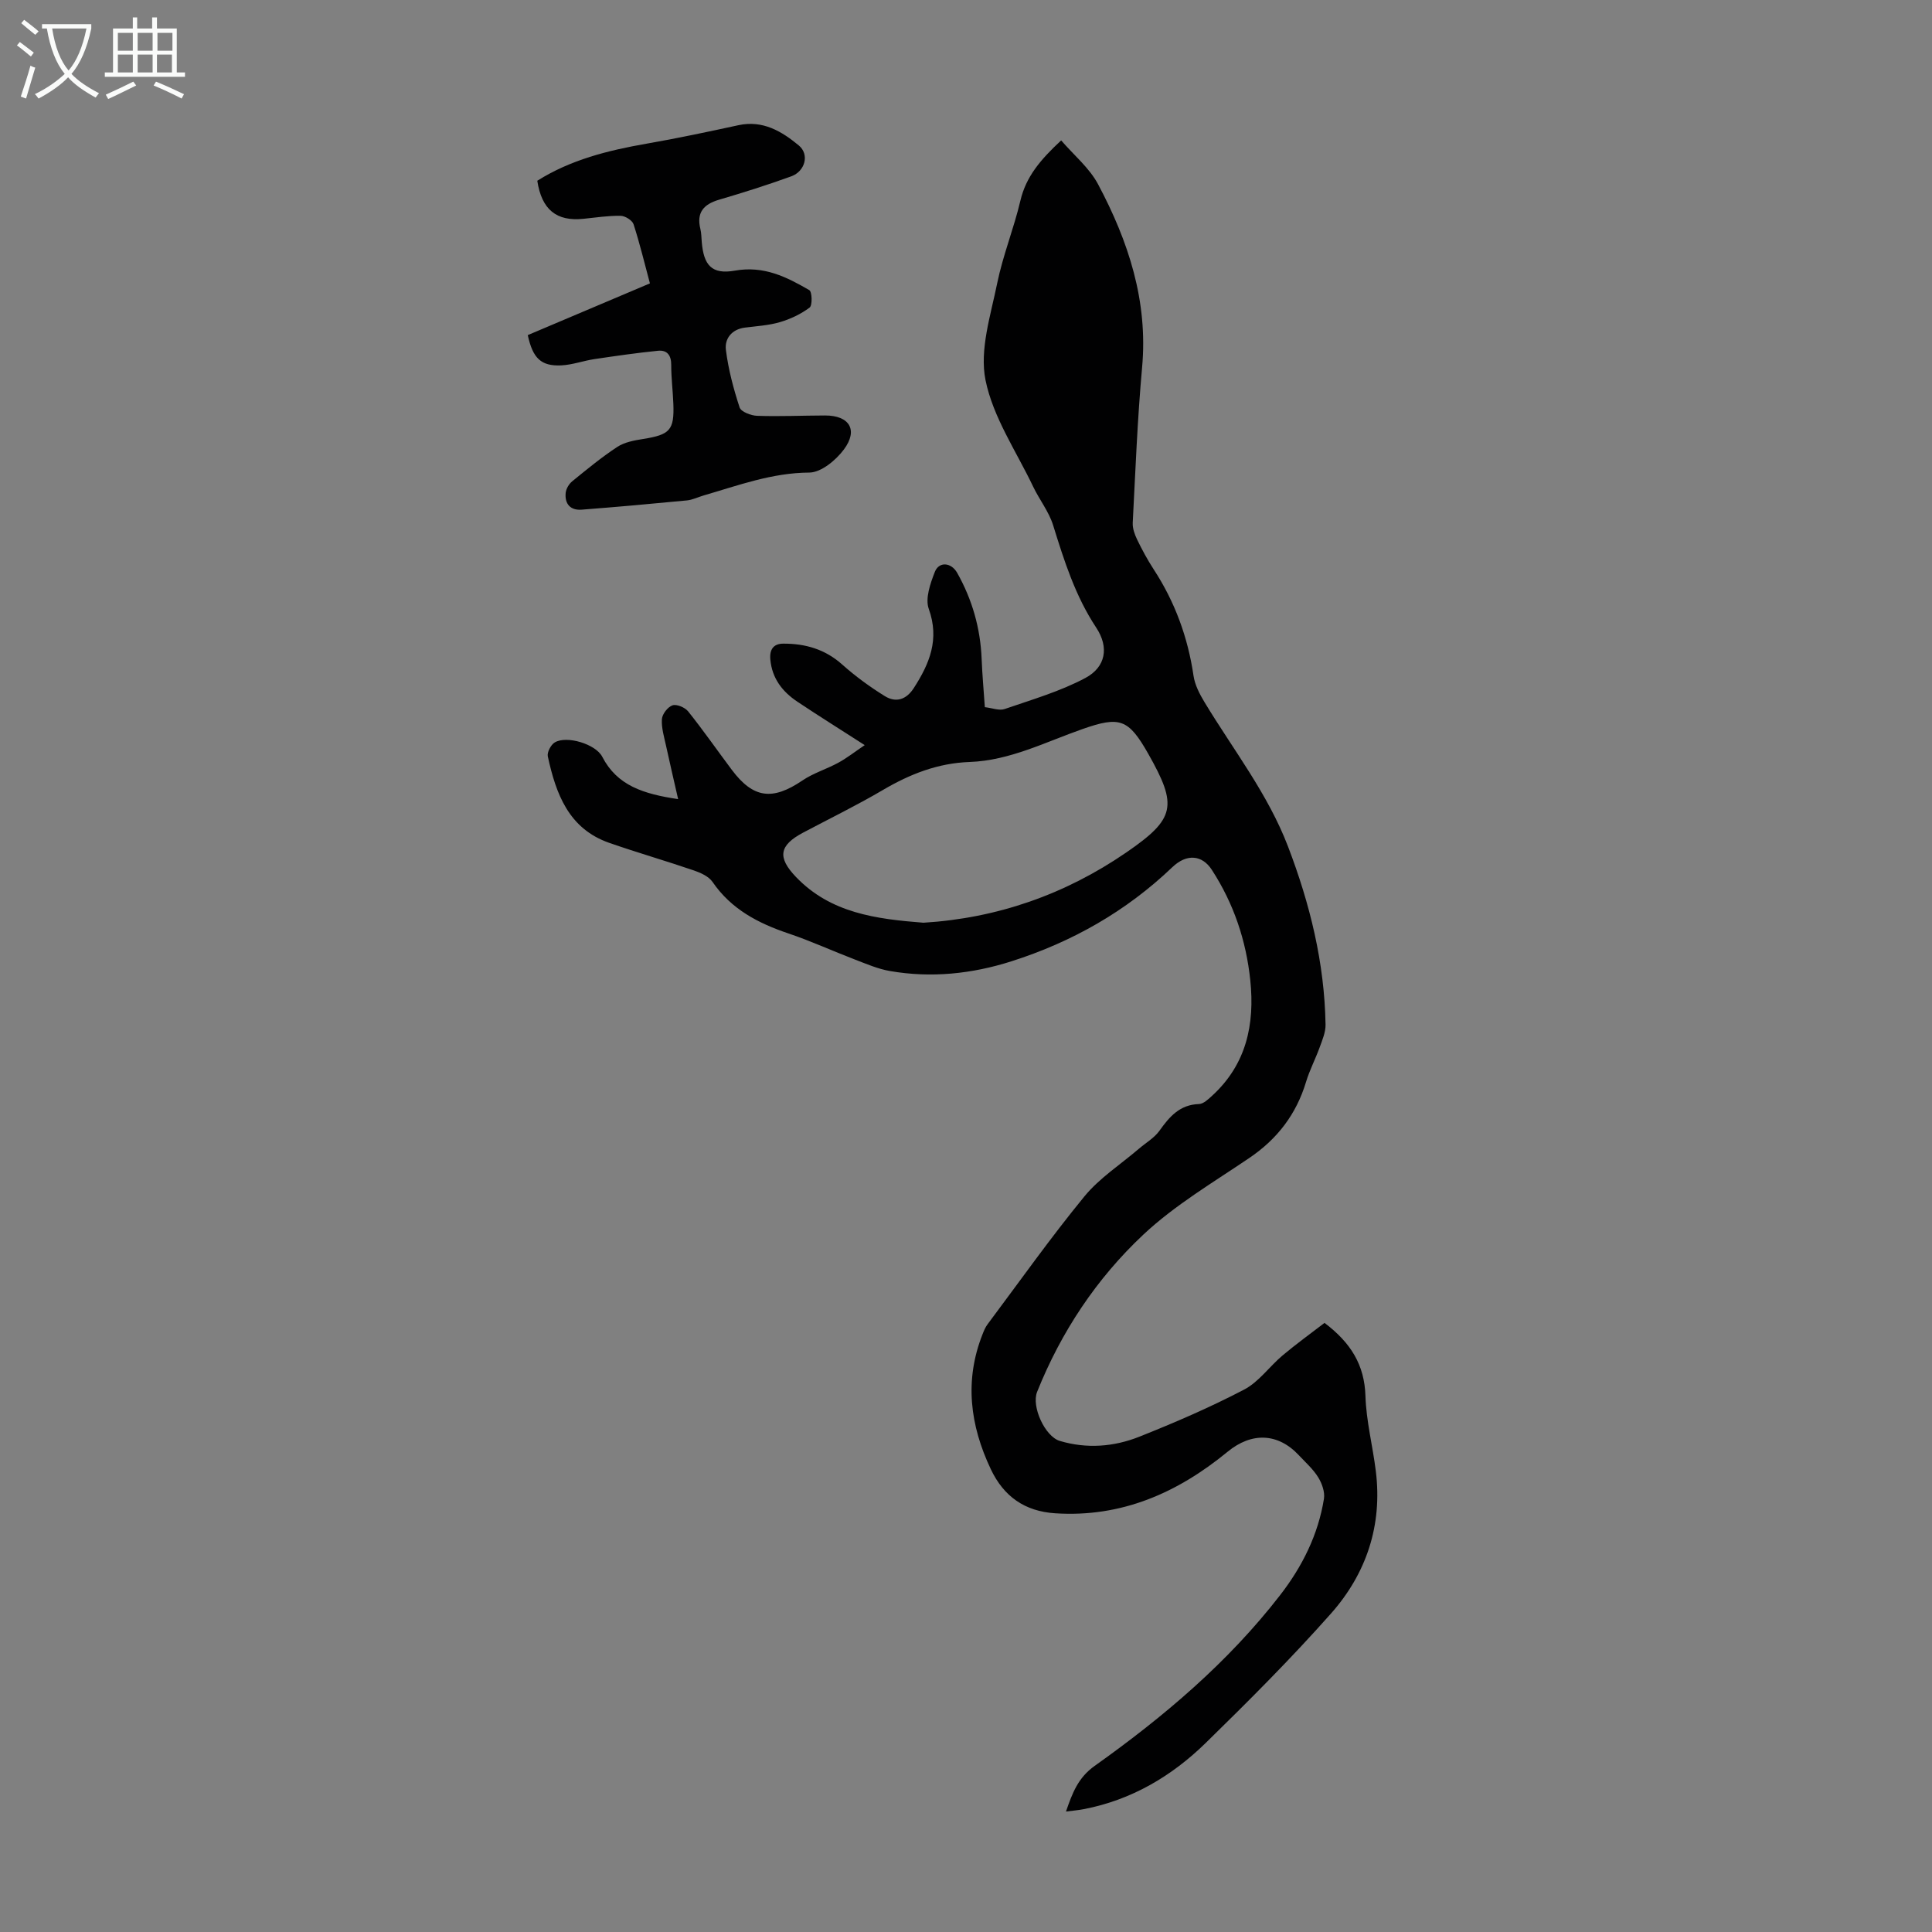 <svg enable-background="new 0 0 400 400" viewBox="0 0 400 400" xmlns="http://www.w3.org/2000/svg"><rect x="0" y="0" width="400" height="400" fill="#808080" stroke="none"/><path d="m140.4 165.45c-.94-4.14-1.75-7.56-2.49-10.99-.4-1.85-.99-3.74-.87-5.57.07-1.05 1.21-2.53 2.2-2.86.86-.29 2.57.43 3.23 1.25 3.14 3.93 6.02 8.07 9.04 12.1 4.44 5.93 8.43 6.41 14.62 2.21 2.27-1.54 5.01-2.35 7.44-3.68 1.75-.95 3.33-2.2 5.46-3.64-5.18-3.33-9.61-6.1-13.94-8.99-3.09-2.07-5.23-4.79-5.6-8.71-.2-2.14.68-3.3 2.67-3.31 4.56-.02 8.67 1.15 12.22 4.33 2.72 2.43 5.71 4.61 8.81 6.53 2.29 1.42 4.44.76 6-1.66 3.26-5.06 5.37-10.08 3.1-16.4-.77-2.15.32-5.26 1.26-7.66.86-2.19 3.39-1.97 4.61.18 3.13 5.55 4.83 11.5 5.08 17.89.13 3.23.42 6.45.66 9.94 1.51.17 2.97.77 4.09.39 5.65-1.95 11.49-3.64 16.72-6.43 4.23-2.26 4.95-6.35 2.24-10.44-4.34-6.56-6.63-13.84-8.92-21.21-.88-2.81-2.84-5.27-4.13-7.97-3.48-7.3-8.3-14.35-9.86-22.05-1.27-6.28 1.07-13.43 2.42-20.06 1.18-5.78 3.45-11.34 4.8-17.09 1.17-4.99 4.17-8.51 8.44-12.48 2.64 3.06 5.85 5.7 7.65 9.09 6.27 11.79 10.36 24.16 9.11 37.9-.97 10.7-1.38 21.44-1.94 32.17-.06 1.14.39 2.4.9 3.46 1.02 2.11 2.14 4.19 3.42 6.16 4.41 6.75 7.1 14.1 8.27 22.08.28 1.9 1.27 3.79 2.29 5.48 5.95 9.84 13.1 18.95 17.27 29.85 4.55 11.9 7.56 24.1 7.77 36.88.03 1.55-.66 3.16-1.21 4.68-.87 2.41-2.08 4.71-2.82 7.15-2.02 6.71-5.94 11.84-11.76 15.78-7.48 5.07-15.42 9.75-21.95 15.88-9.66 9.07-17.01 20.11-21.98 32.55-1.21 3.02 1.63 9.24 4.71 10.15 5.58 1.66 11.19 1.22 16.47-.88 7.36-2.93 14.66-6.08 21.68-9.75 3.05-1.59 5.24-4.78 7.96-7.07 2.86-2.4 5.9-4.6 8.69-6.74 5.47 4.14 8.27 8.72 8.47 15.11.16 5.21 1.51 10.38 2.15 15.59 1.39 11.21-1.96 21.21-9.28 29.47-8.23 9.29-17.03 18.09-25.91 26.77-7.06 6.91-15.41 11.84-25.3 13.74-1.08.21-2.18.3-3.66.49 1.33-3.87 2.52-7.02 5.95-9.46 14.27-10.15 27.6-21.41 38.39-35.35 4.57-5.9 7.88-12.51 9.07-19.95.22-1.4-.41-3.18-1.2-4.45-1.04-1.69-2.6-3.06-3.97-4.53-4.36-4.68-9.82-4.83-14.78-.75-10.35 8.5-21.95 13.64-35.7 12.74-6.29-.41-10.65-3.47-13.33-9.14-4.3-9.09-5.49-18.35-1.71-27.92.28-.72.59-1.47 1.05-2.08 6.63-8.86 13.03-17.91 20.04-26.46 3.12-3.81 7.48-6.61 11.28-9.87 1.44-1.23 3.19-2.24 4.26-3.73 2.08-2.92 4.2-5.4 8.18-5.53.94-.03 1.94-1 2.74-1.73 7.07-6.48 8.84-14.74 7.89-23.88-.86-8.25-3.43-15.9-7.97-22.89-2-3.08-5.19-3.39-8.17-.54-9.56 9.14-20.75 15.48-33.29 19.48-8.21 2.62-16.64 3.5-25.18 2.02-2.49-.43-4.89-1.48-7.28-2.39-4.59-1.76-9.07-3.82-13.73-5.39-6.27-2.11-11.84-5.01-15.72-10.67-.79-1.14-2.44-1.89-3.85-2.37-5.81-1.99-11.72-3.69-17.52-5.71-8.42-2.93-11.05-10.16-12.73-17.9-.19-.85.63-2.42 1.44-2.9 2.46-1.48 8.48.34 9.83 2.97 3.08 5.97 8.52 7.7 15.71 8.77zm50.79 25.59c15.19-.93 29.28-5.81 42-14.55 10.17-6.99 10.67-9.63 4.53-20.45-4.09-7.21-5.88-7.8-13.59-5.1-7.67 2.68-15.04 6.52-23.38 6.82-6.56.23-12.34 2.5-17.92 5.78-5.39 3.17-11.03 5.92-16.56 8.85-4.97 2.64-5.36 5.12-1.47 9.18 7.16 7.47 16.53 8.7 26.39 9.47z" fill="#010102"/><path d="m109.27 69.38c8.29-3.51 16.68-7.07 25.29-10.71-1.11-4.12-2.09-8.23-3.39-12.24-.27-.82-1.75-1.74-2.69-1.75-2.56-.04-5.12.36-7.68.62-5.59.58-8.65-1.89-9.56-7.88 6.9-4.34 14.63-6.28 22.6-7.67 6.38-1.11 12.72-2.46 19.05-3.83 5.05-1.09 8.98 1.28 12.5 4.2 2.24 1.86 1.3 5.34-1.55 6.38-4.93 1.79-9.94 3.37-14.97 4.85-3.19.94-4.71 2.65-3.86 6.07.21.86.2 1.78.28 2.67.4 4.79 2.03 6.8 6.87 5.94 6.01-1.06 10.69 1.31 15.4 4.04.58.34.66 3.16.06 3.61-1.8 1.35-3.98 2.38-6.16 3.02-2.33.68-4.83.82-7.26 1.13-2.74.36-4.2 2.32-3.91 4.62.51 4.04 1.57 8.04 2.84 11.91.3.9 2.36 1.69 3.63 1.73 4.68.16 9.37-.06 14.06-.07 5.04-.01 6.92 3 3.89 7.05-1.65 2.22-4.71 4.75-7.14 4.77-7.72.04-14.7 2.65-21.86 4.73-1.18.34-2.33.93-3.53 1.04-7.24.7-14.49 1.35-21.75 1.91-2.33.18-3.55-1.19-3.31-3.49.09-.84.68-1.84 1.35-2.38 3.03-2.47 6.07-4.98 9.33-7.12 1.49-.98 3.49-1.35 5.32-1.64 5.59-.89 6.5-1.82 6.29-7.3-.1-2.68-.45-5.36-.44-8.04.01-2-.86-3.11-2.72-2.93-4.41.44-8.8 1.08-13.19 1.73-2.31.35-4.57 1.19-6.88 1.3-4.14.18-5.87-1.44-6.91-6.27z" fill="#010102"/><g fill="#fafbfa"><path d="m6.4 11.7c-1-.8-1.9-1.6-2.9-2.3l.6-.7c.9.7 1.9 1.4 2.9 2.2zm-2.1 8.3c.7-2.1 1.4-4.2 2-6.4.2.1.6.3 1 .4-.7 2.3-1.3 4.4-1.9 6.4zm3-12.8c-1.1-.9-2.1-1.7-2.9-2.4l.6-.7c1 .8 2 1.5 3 2.4zm1.4-1.3v-.9h10.2v.9c-.9 4.2-2.3 7.3-4.1 9.4 1.3 1.4 3.2 2.7 5.7 4-.2.2-.4.5-.7.9-2.5-1.4-4.4-2.7-5.7-4.2-1.4 1.5-3.5 3-6.1 4.4 0 0 0 0-.1-.1-.3-.4-.5-.7-.7-.8 2.7-1.3 4.7-2.8 6.2-4.2-1.8-2.2-3-5.3-3.7-9.4zm9.2 0h-7.1c.6 3.8 1.7 6.7 3.4 8.7 1.7-2 2.9-4.8 3.7-8.7z"/><path d="m31.6 3.6h.9v2.3h4.1v9.1h1.7v.9h-16.6v-.9h1.7v-9.1h4.1v-2.3h.9v2.3h3.1v-2.3zm-4 13.3.6.8c-1.9.9-3.8 1.9-5.8 2.8-.2-.3-.3-.6-.5-.9 2-.9 3.9-1.8 5.7-2.7zm-3.2-10.1v3.7h3.1v-3.7zm0 4.5v3.7h3.1v-3.7zm4.1-4.5v3.7h3.1v-3.7zm0 4.5v3.7h3.1v-3.7zm9.1 9.1c-2.1-1.1-4.1-2-5.8-2.7l.5-.8c2.2.9 4.1 1.8 5.8 2.6zm-1.9-13.6h-3.1v3.7h3.1zm-3.2 4.5v3.7h3.1v-3.7z"/></g></svg>
